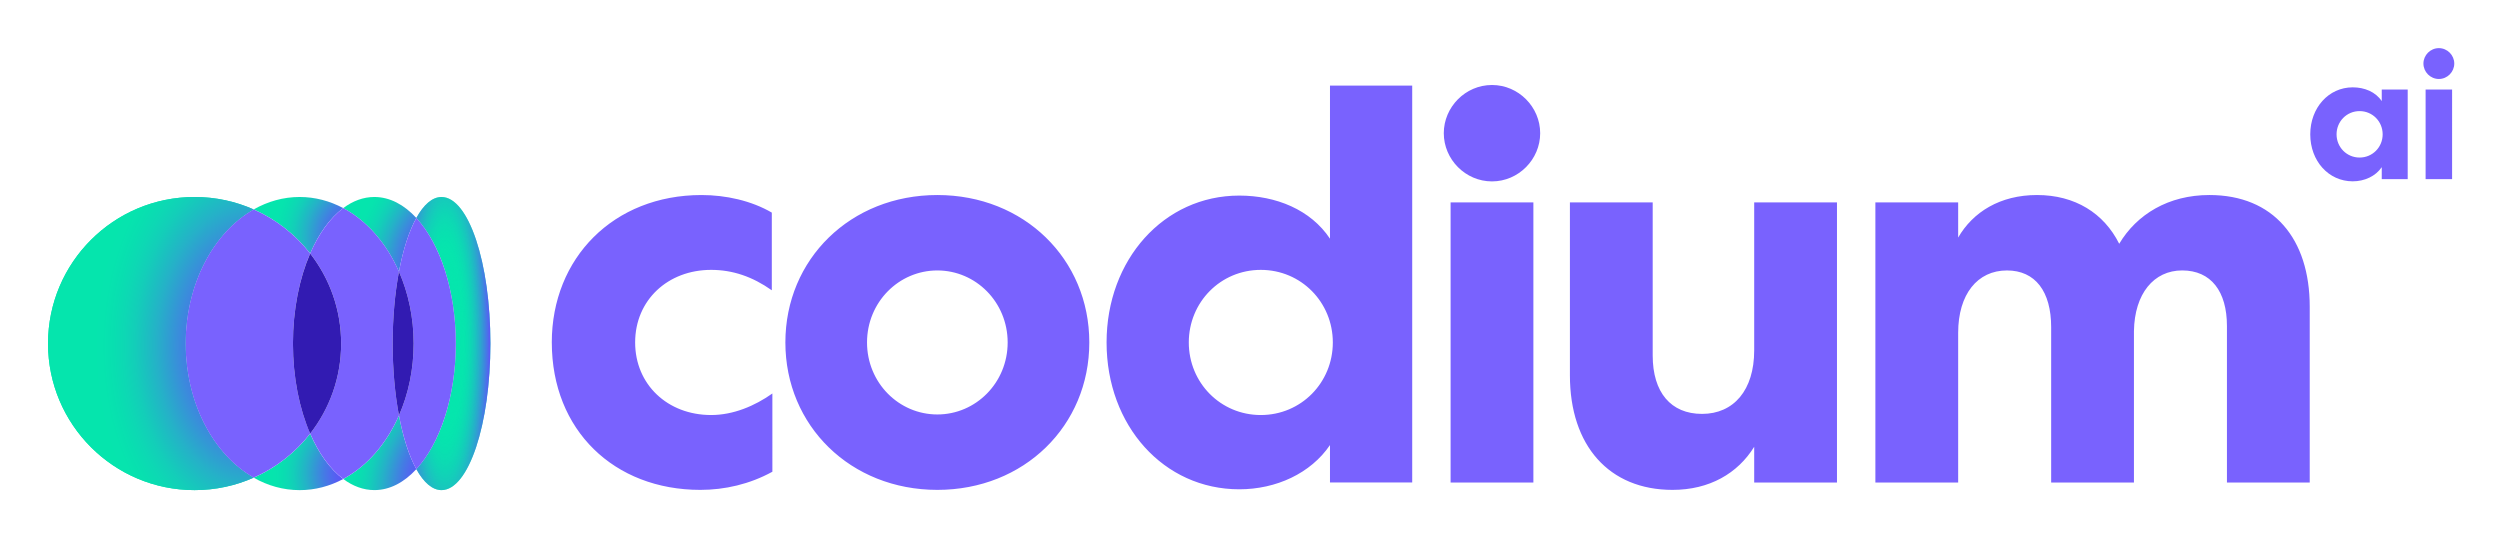 <svg xmlns="http://www.w3.org/2000/svg" role="img" viewBox="-3.80 -4.80 197.86 42.36"><title>Codium Ltd (member) logo</title><path fill="#7962FE" d="M39.872 22.303c0 6.956 4.937 11.668 11.758 11.668 1.93 0 3.904-.449 5.699-1.436V26.342c-1.391.987-3.097 1.705-4.847 1.705-3.456 0-6.014-2.423-6.014-5.744 0-3.366 2.603-5.744 6.014-5.744 1.705 0 3.276.538 4.802 1.616v-6.148c-1.616-.943-3.635-1.391-5.565-1.391-6.956 0-11.848 4.981-11.848 11.668zm18.486 0c0 6.597 5.161 11.668 12.027 11.668 6.866 0 12.027-5.071 12.027-11.668s-5.161-11.668-12.027-11.668c-6.866 0-12.027 5.071-12.027 11.668zm6.462 0c0-3.186 2.513-5.699 5.565-5.699s5.565 2.513 5.565 5.699c0 3.186-2.513 5.699-5.565 5.699s-5.565-2.513-5.565-5.699zM101.46 1.974V14.09c-1.525-2.289-4.263-3.411-7.18-3.411-5.969 0-10.501 5.071-10.501 11.623 0 6.597 4.533 11.623 10.501 11.623 2.917 0 5.655-1.257 7.18-3.501v2.962h6.508V1.974h-6.508zM90.286 22.303c0-3.186 2.513-5.744 5.699-5.744 3.186 0 5.7 2.558 5.7 5.744s-2.513 5.744-5.7 5.744-5.699-2.558-5.699-5.744zm27.272 11.085V11.218h-6.552v22.169h6.552zm17.476-10.457c0 3.141-1.616 5.026-4.129 5.026-2.468 0-3.904-1.705-3.904-4.622V11.218h-6.552v13.688c0 5.565 3.096 9.065 8.122 9.065 2.917 0 5.161-1.302 6.463-3.411v2.827h6.552V11.218h-6.552v11.713zm16.143-1.391c0-3.052 1.526-4.936 3.86-4.936 2.244 0 3.5 1.66 3.5 4.488v12.296h6.552V21.405c.045-2.962 1.571-4.802 3.815-4.802 2.289 0 3.545 1.66 3.545 4.398v12.386h6.552V19.476c0-5.385-2.872-8.841-7.943-8.841-3.231 0-5.744 1.526-7.135 3.859-1.212-2.423-3.501-3.859-6.508-3.859-2.917 0-5.071 1.346-6.238 3.366v-2.782h-6.552v22.169h6.552V21.54zm33.524-19.256v.919c-.488-.732-1.364-1.091-2.298-1.091-1.91 0-3.36 1.623-3.36 3.719 0 2.111 1.45 3.719 3.36 3.719.934 0 1.81-.402 2.298-1.12v.948h2.054V2.284h-2.054zm-3.576 3.547c0-1.02.804-1.838 1.824-1.838s1.824.819 1.824 1.838-.804 1.838-1.824 1.838-1.824-.819-1.824-1.838zm9.144 3.547V2.284h-2.097v7.094h2.097zm.172-9.148c0-.661-.545-1.221-1.22-1.221-.675 0-1.221.56-1.221 1.221s.546 1.221 1.221 1.221 1.22-.56 1.22-1.221zM114.282 1.927c2.109 0 3.814 1.75 3.814 3.815 0 2.064-1.705 3.815-3.814 3.815s-3.815-1.75-3.815-3.815c0-2.064 1.706-3.815 3.815-3.815z"/><path fill="#05E5AD" d="M11.6 10.79c1.666 0 3.246.352 4.677.985-3.171 1.799-5.384 5.874-5.384 10.615 0 4.741 2.215 8.816 5.384 10.615-1.431.633-3.012.985-4.677.985C5.194 33.99 0 28.796 0 22.39s5.194-11.6 11.6-11.6z"/><path fill="url(#paint0_radial_1002_1412)" d="M11.6 10.79c1.666 0 3.246.352 4.677.985-3.171 1.799-5.384 5.874-5.384 10.615 0 4.741 2.215 8.816 5.384 10.615-1.431.633-3.012.985-4.677.985C5.194 33.99 0 28.796 0 22.39s5.194-11.6 11.6-11.6z"/><path fill="url(#paint1_radial_1002_1412)" d="M20.748 15.261c-1.173-1.501-2.705-2.707-4.471-3.486 1.114-.632 2.344-.985 3.638-.985 1.221 0 2.388.315 3.449.88-1.037.773-1.937 2.02-2.618 3.592h.002z"/><path fill="url(#paint2_radial_1002_1412)" d="M20.746 29.519c.681 1.571 1.58 2.817 2.618 3.592-1.064.567-2.228.88-3.449.88-1.296 0-2.526-.352-3.638-.985 1.764-.779 3.298-1.985 4.471-3.487h-.002z"/><path fill="#7962FE" d="M10.892 22.39c0-4.741 2.215-8.816 5.384-10.615 1.764.779 3.298 1.985 4.471 3.486-.854 1.968-1.361 4.441-1.361 7.128 0 2.688.51 5.161 1.361 7.128-1.173 1.501-2.705 2.707-4.471 3.486-3.171-1.799-5.384-5.874-5.384-10.615z"/><path fill="url(#paint3_radial_1002_1412)" d="M27.775 28.079c.328 1.749.803 3.215 1.377 4.25-.97 1.053-2.105 1.659-3.322 1.659-.873 0-1.705-.313-2.465-.88 1.871-.996 3.423-2.78 4.41-5.027v-.002z"/><path fill="url(#paint4_radial_1002_1412)" d="M23.364 11.67c.759-.567 1.591-.88 2.465-.88 1.215 0 2.351.606 3.322 1.659-.571 1.035-1.046 2.502-1.377 4.25-.987-2.248-2.539-4.032-4.41-5.027v-.002z"/><path fill="#7962FE" d="M20.748 29.517c1.534-1.968 2.451-4.441 2.451-7.128 0-2.688-.917-5.161-2.451-7.128.681-1.569 1.58-2.817 2.618-3.592 1.871.996 3.423 2.78 4.41 5.027-.317 1.681-.497 3.622-.497 5.691s.182 4.01.497 5.691c-.987 2.248-2.539 4.032-4.41 5.027-1.038-.773-1.937-2.02-2.618-3.592v.004z"/><path fill="#321BB2" d="M20.747 29.519c-.854-1.968-1.361-4.441-1.361-7.128 0-2.688.51-5.161 1.361-7.128 1.534 1.968 2.451 4.441 2.451 7.128 0 2.688-.917 5.161-2.451 7.128z"/><path fill="#05E6AD" d="M29.151 12.449c.582-1.053 1.263-1.659 1.994-1.659 2.136 0 3.867 5.194 3.867 11.6s-1.731 11.6-3.867 11.6c-.729 0-1.412-.606-1.994-1.659 1.871-2.031 3.123-5.721 3.123-9.941 0-4.22-1.252-7.912-3.123-9.941z"/><path fill="url(#paint5_radial_1002_1412)" d="M29.151 12.449c.582-1.053 1.263-1.659 1.994-1.659 2.136 0 3.867 5.194 3.867 11.6s-1.731 11.6-3.867 11.6c-.729 0-1.412-.606-1.994-1.659 1.871-2.031 3.123-5.721 3.123-9.941 0-4.22-1.252-7.912-3.123-9.941z"/><path fill="#7962FE" d="M28.937 22.391c0-2.068-.422-4.01-1.162-5.691.328-1.749.803-3.215 1.377-4.25 1.871 2.029 3.123 5.723 3.123 9.941 0 4.218-1.252 7.912-3.123 9.941-.571-1.035-1.046-2.502-1.377-4.25.738-1.681 1.162-3.622 1.162-5.691z"/><path fill="#321BB2" d="M27.775 28.08c-.317-1.681-.497-3.622-.497-5.691 0-2.068.182-4.01.497-5.691.738 1.681 1.162 3.622 1.162 5.691 0 2.068-.422 4.01-1.162 5.691z"/><defs><radialGradient id="paint0_radial_1002_1412" cx="0" cy="0" r="1" gradientTransform="rotate(-179.2 8.22 11.154) scale(12.85 18.744)" gradientUnits="userSpaceOnUse"><stop stop-color="#6447FF"/><stop offset=".067" stop-color="#6348FE"/><stop offset=".133" stop-color="#614DFC"/><stop offset=".2" stop-color="#5C54F8"/><stop offset=".267" stop-color="#565EF3"/><stop offset=".333" stop-color="#4E6CEC"/><stop offset=".4" stop-color="#447BE4"/><stop offset=".467" stop-color="#3A8DDB"/><stop offset=".533" stop-color="#2F9FD1"/><stop offset=".6" stop-color="#25B1C8"/><stop offset=".667" stop-color="#1BC0C0"/><stop offset=".733" stop-color="#13CEB9"/><stop offset=".8" stop-color="#0DD8B4"/><stop offset=".867" stop-color="#08DFB0"/><stop offset=".933" stop-color="#06E4AE"/><stop offset="1" stop-color="#05E5AD"/></radialGradient><radialGradient id="paint1_radial_1002_1412" cx="0" cy="0" r="1" gradientTransform="matrix(-6.872 -1.963 2.018 -7.064 24.705 13.898)" gradientUnits="userSpaceOnUse"><stop stop-color="#6447FF"/><stop offset=".067" stop-color="#6348FE"/><stop offset=".133" stop-color="#614DFC"/><stop offset=".2" stop-color="#5C54F8"/><stop offset=".267" stop-color="#565EF3"/><stop offset=".333" stop-color="#4E6CEC"/><stop offset=".4" stop-color="#447BE4"/><stop offset=".467" stop-color="#3A8DDB"/><stop offset=".533" stop-color="#2F9FD1"/><stop offset=".6" stop-color="#25B1C8"/><stop offset=".667" stop-color="#1BC0C0"/><stop offset=".733" stop-color="#13CEB9"/><stop offset=".8" stop-color="#0DD8B4"/><stop offset=".867" stop-color="#08DFB0"/><stop offset=".933" stop-color="#06E4AE"/><stop offset="1" stop-color="#05E5AD"/></radialGradient><radialGradient id="paint2_radial_1002_1412" cx="0" cy="0" r="1" gradientTransform="matrix(-6.872 -1.963 2.018 -7.064 24.705 32.627)" gradientUnits="userSpaceOnUse"><stop stop-color="#6447FF"/><stop offset=".067" stop-color="#6348FE"/><stop offset=".133" stop-color="#614DFC"/><stop offset=".2" stop-color="#5C54F8"/><stop offset=".267" stop-color="#565EF3"/><stop offset=".333" stop-color="#4E6CEC"/><stop offset=".4" stop-color="#447BE4"/><stop offset=".467" stop-color="#3A8DDB"/><stop offset=".533" stop-color="#2F9FD1"/><stop offset=".6" stop-color="#25B1C8"/><stop offset=".667" stop-color="#1BC0C0"/><stop offset=".733" stop-color="#13CEB9"/><stop offset=".8" stop-color="#0DD8B4"/><stop offset=".867" stop-color="#08DFB0"/><stop offset=".933" stop-color="#06E4AE"/><stop offset="1" stop-color="#05E5AD"/></radialGradient><radialGradient id="paint3_radial_1002_1412" cx="0" cy="0" r="1" gradientTransform="matrix(-6.287 -2.74 4.063 -9.321 30.922 32.333)" gradientUnits="userSpaceOnUse"><stop stop-color="#6447FF"/><stop offset=".067" stop-color="#6348FE"/><stop offset=".133" stop-color="#614DFC"/><stop offset=".2" stop-color="#5C54F8"/><stop offset=".267" stop-color="#565EF3"/><stop offset=".333" stop-color="#4E6CEC"/><stop offset=".4" stop-color="#447BE4"/><stop offset=".467" stop-color="#3A8DDB"/><stop offset=".533" stop-color="#2F9FD1"/><stop offset=".6" stop-color="#25B1C8"/><stop offset=".667" stop-color="#1BC0C0"/><stop offset=".733" stop-color="#13CEB9"/><stop offset=".8" stop-color="#0DD8B4"/><stop offset=".867" stop-color="#08DFB0"/><stop offset=".933" stop-color="#06E4AE"/><stop offset="1" stop-color="#05E5AD"/></radialGradient><radialGradient id="paint4_radial_1002_1412" cx="0" cy="0" r="1" gradientTransform="matrix(-6.287 -2.74 4.063 -9.321 30.922 15.044)" gradientUnits="userSpaceOnUse"><stop stop-color="#6447FF"/><stop offset=".067" stop-color="#6348FE"/><stop offset=".133" stop-color="#614DFC"/><stop offset=".2" stop-color="#5C54F8"/><stop offset=".267" stop-color="#565EF3"/><stop offset=".333" stop-color="#4E6CEC"/><stop offset=".4" stop-color="#447BE4"/><stop offset=".467" stop-color="#3A8DDB"/><stop offset=".533" stop-color="#2F9FD1"/><stop offset=".6" stop-color="#25B1C8"/><stop offset=".667" stop-color="#1BC0C0"/><stop offset=".733" stop-color="#13CEB9"/><stop offset=".8" stop-color="#0DD8B4"/><stop offset=".867" stop-color="#08DFB0"/><stop offset=".933" stop-color="#06E4AE"/><stop offset="1" stop-color="#05E5AD"/></radialGradient><radialGradient id="paint5_radial_1002_1412" cx="0" cy="0" r="1" gradientTransform="matrix(4.09 0 0 20.177 31.413 22.242)" gradientUnits="userSpaceOnUse"><stop stop-color="#05E5AD"/><stop offset=".32" stop-color="#05E5AD" stop-opacity="0"/><stop offset=".903" stop-color="#6447FF"/></radialGradient></defs></svg>